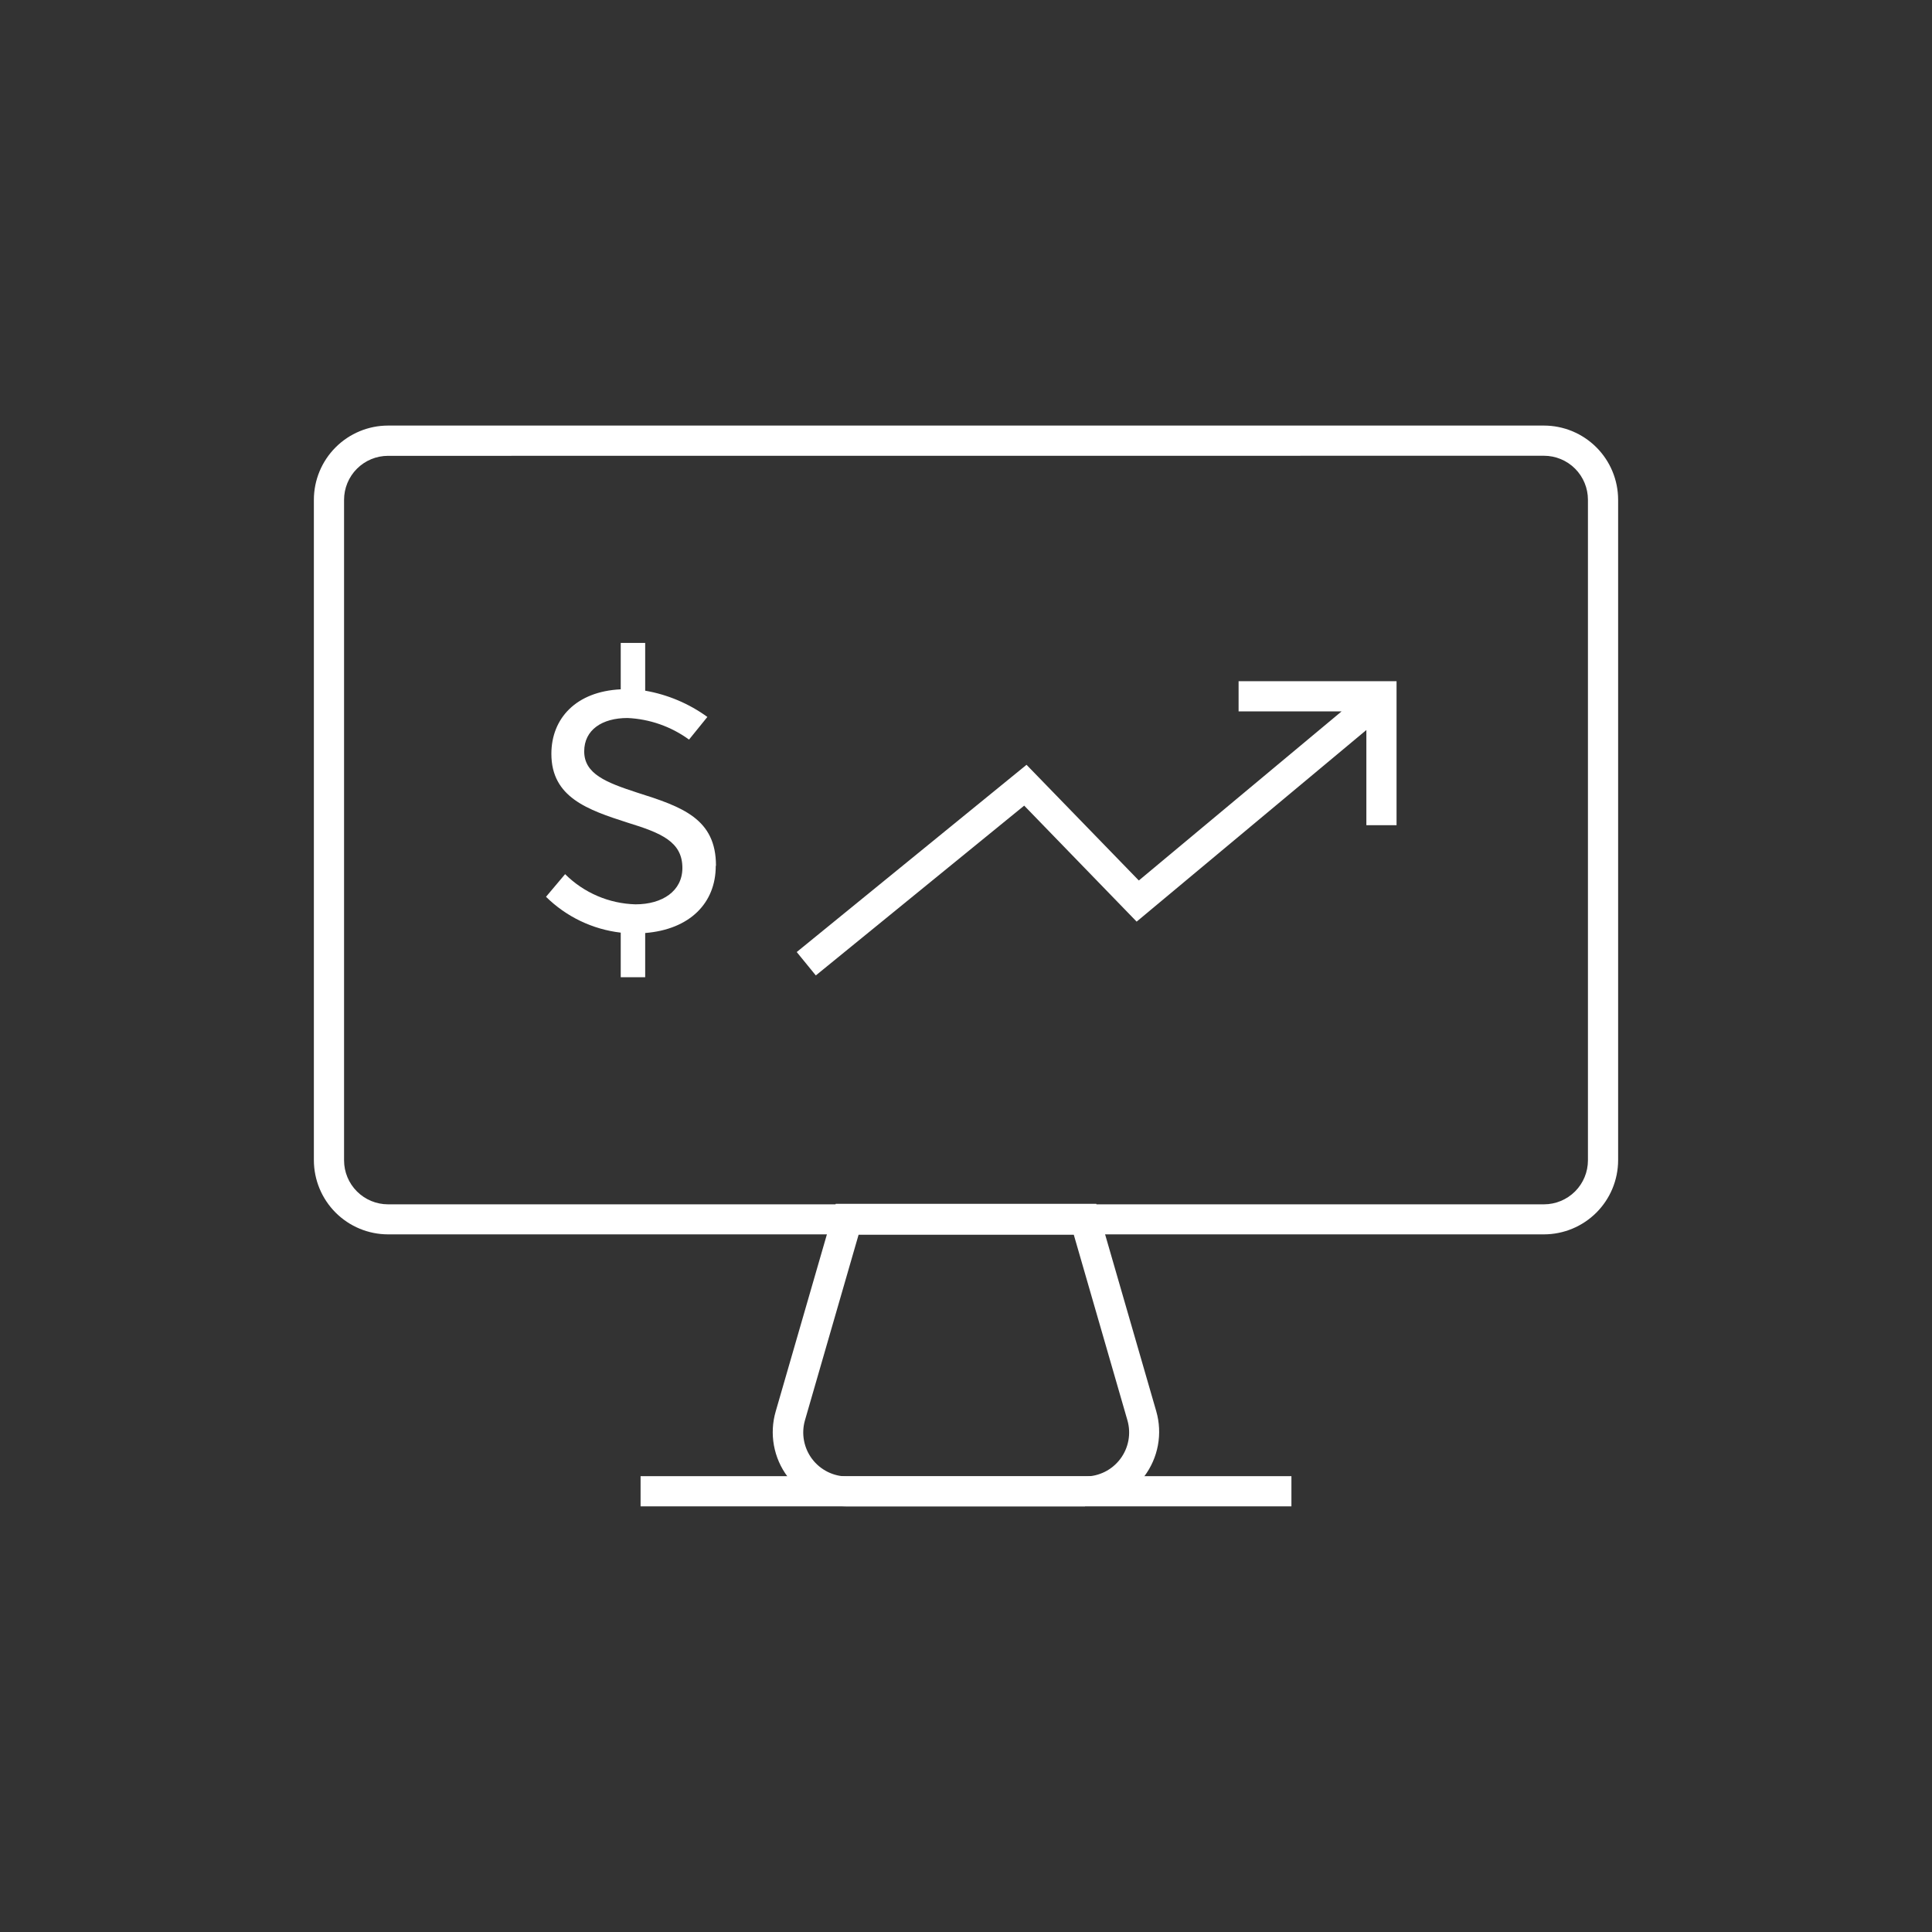 <?xml version="1.0" encoding="UTF-8"?> <svg xmlns="http://www.w3.org/2000/svg" width="256" height="256" viewBox="0 0 256 256" fill="none"><rect x="0" y="0" width="256" height="256" fill="#333333" stroke="none"/><path d="M204.58 163.56H51.42C48.814 163.557 46.315 162.52 44.472 160.678C42.629 158.835 41.593 156.336 41.59 153.73V66.22C41.593 63.613 42.629 61.115 44.472 59.272C46.315 57.429 48.814 56.392 51.42 56.39H204.58C207.186 56.392 209.685 57.429 211.528 59.272C213.371 61.115 214.407 63.613 214.41 66.22V153.74C214.405 156.344 213.367 158.84 211.525 160.681C209.682 162.522 207.185 163.557 204.58 163.56ZM51.42 60.4C50.654 60.4 49.896 60.55 49.189 60.843C48.482 61.136 47.839 61.566 47.298 62.107C46.756 62.649 46.327 63.291 46.034 63.999C45.741 64.706 45.59 65.464 45.59 66.23V153.75C45.59 155.296 46.204 156.779 47.298 157.872C48.391 158.965 49.874 159.58 51.42 159.58H204.58C206.126 159.58 207.609 158.965 208.703 157.872C209.796 156.779 210.41 155.296 210.41 153.75V66.22C210.41 64.673 209.796 63.191 208.703 62.097C207.609 61.004 206.126 60.39 204.58 60.39L51.42 60.4Z" fill="white"></path><path d="M143.77 199.6H112.23C110.702 199.601 109.194 199.246 107.827 198.563C106.46 197.879 105.271 196.887 104.355 195.664C103.438 194.441 102.82 193.021 102.548 191.517C102.277 190.013 102.36 188.466 102.79 187L110.74 159.51H145.26L153.21 187C153.632 188.463 153.707 190.004 153.431 191.502C153.155 192.999 152.535 194.412 151.62 195.629C150.704 196.846 149.519 197.833 148.157 198.514C146.795 199.194 145.293 199.549 143.77 199.55V199.6ZM113.77 163.6L106.66 188.2C106.411 189.067 106.366 189.981 106.531 190.869C106.695 191.757 107.063 192.594 107.605 193.316C108.148 194.037 108.851 194.622 109.659 195.026C110.467 195.429 111.357 195.639 112.26 195.64H143.79C144.693 195.639 145.583 195.429 146.391 195.026C147.199 194.622 147.902 194.037 148.445 193.316C148.988 192.594 149.356 191.757 149.52 190.869C149.684 189.981 149.64 189.067 149.39 188.2L142.28 163.6H113.77Z" fill="white"></path><path d="M171.12 195.6H84.88V199.6H171.12V195.6Z" fill="white"></path><path d="M164.12 90.26V94.26H177.77L150.9 116.67L136.02 101.34L105.57 126.15L108.1 129.25L135.71 106.75L150.61 122.12L181.05 96.73V109.34H185.05V90.26H164.12Z" fill="white"></path><path d="M94.84 114.749C94.84 119.689 91.37 123.159 85.49 123.629V129.489H82.25V123.579C78.513 123.144 75.028 121.473 72.35 118.829L74.88 115.829C77.365 118.305 80.704 119.736 84.21 119.829C87.78 119.829 90.42 118.059 90.42 115.009C90.42 111.539 87.63 110.379 83.17 109.009C77.88 107.309 73.06 105.659 73.06 99.889C73.06 95.189 76.34 91.619 82.25 91.339V85.189H85.49V91.519C88.466 92.035 91.285 93.226 93.73 94.999L91.3 97.999C88.923 96.268 86.088 95.273 83.15 95.139C79.77 95.139 77.41 96.719 77.41 99.559C77.41 102.559 80.34 103.689 84.41 105.019C90.41 106.909 94.87 108.489 94.87 114.699L94.84 114.749Z" fill="white"></path></svg> 